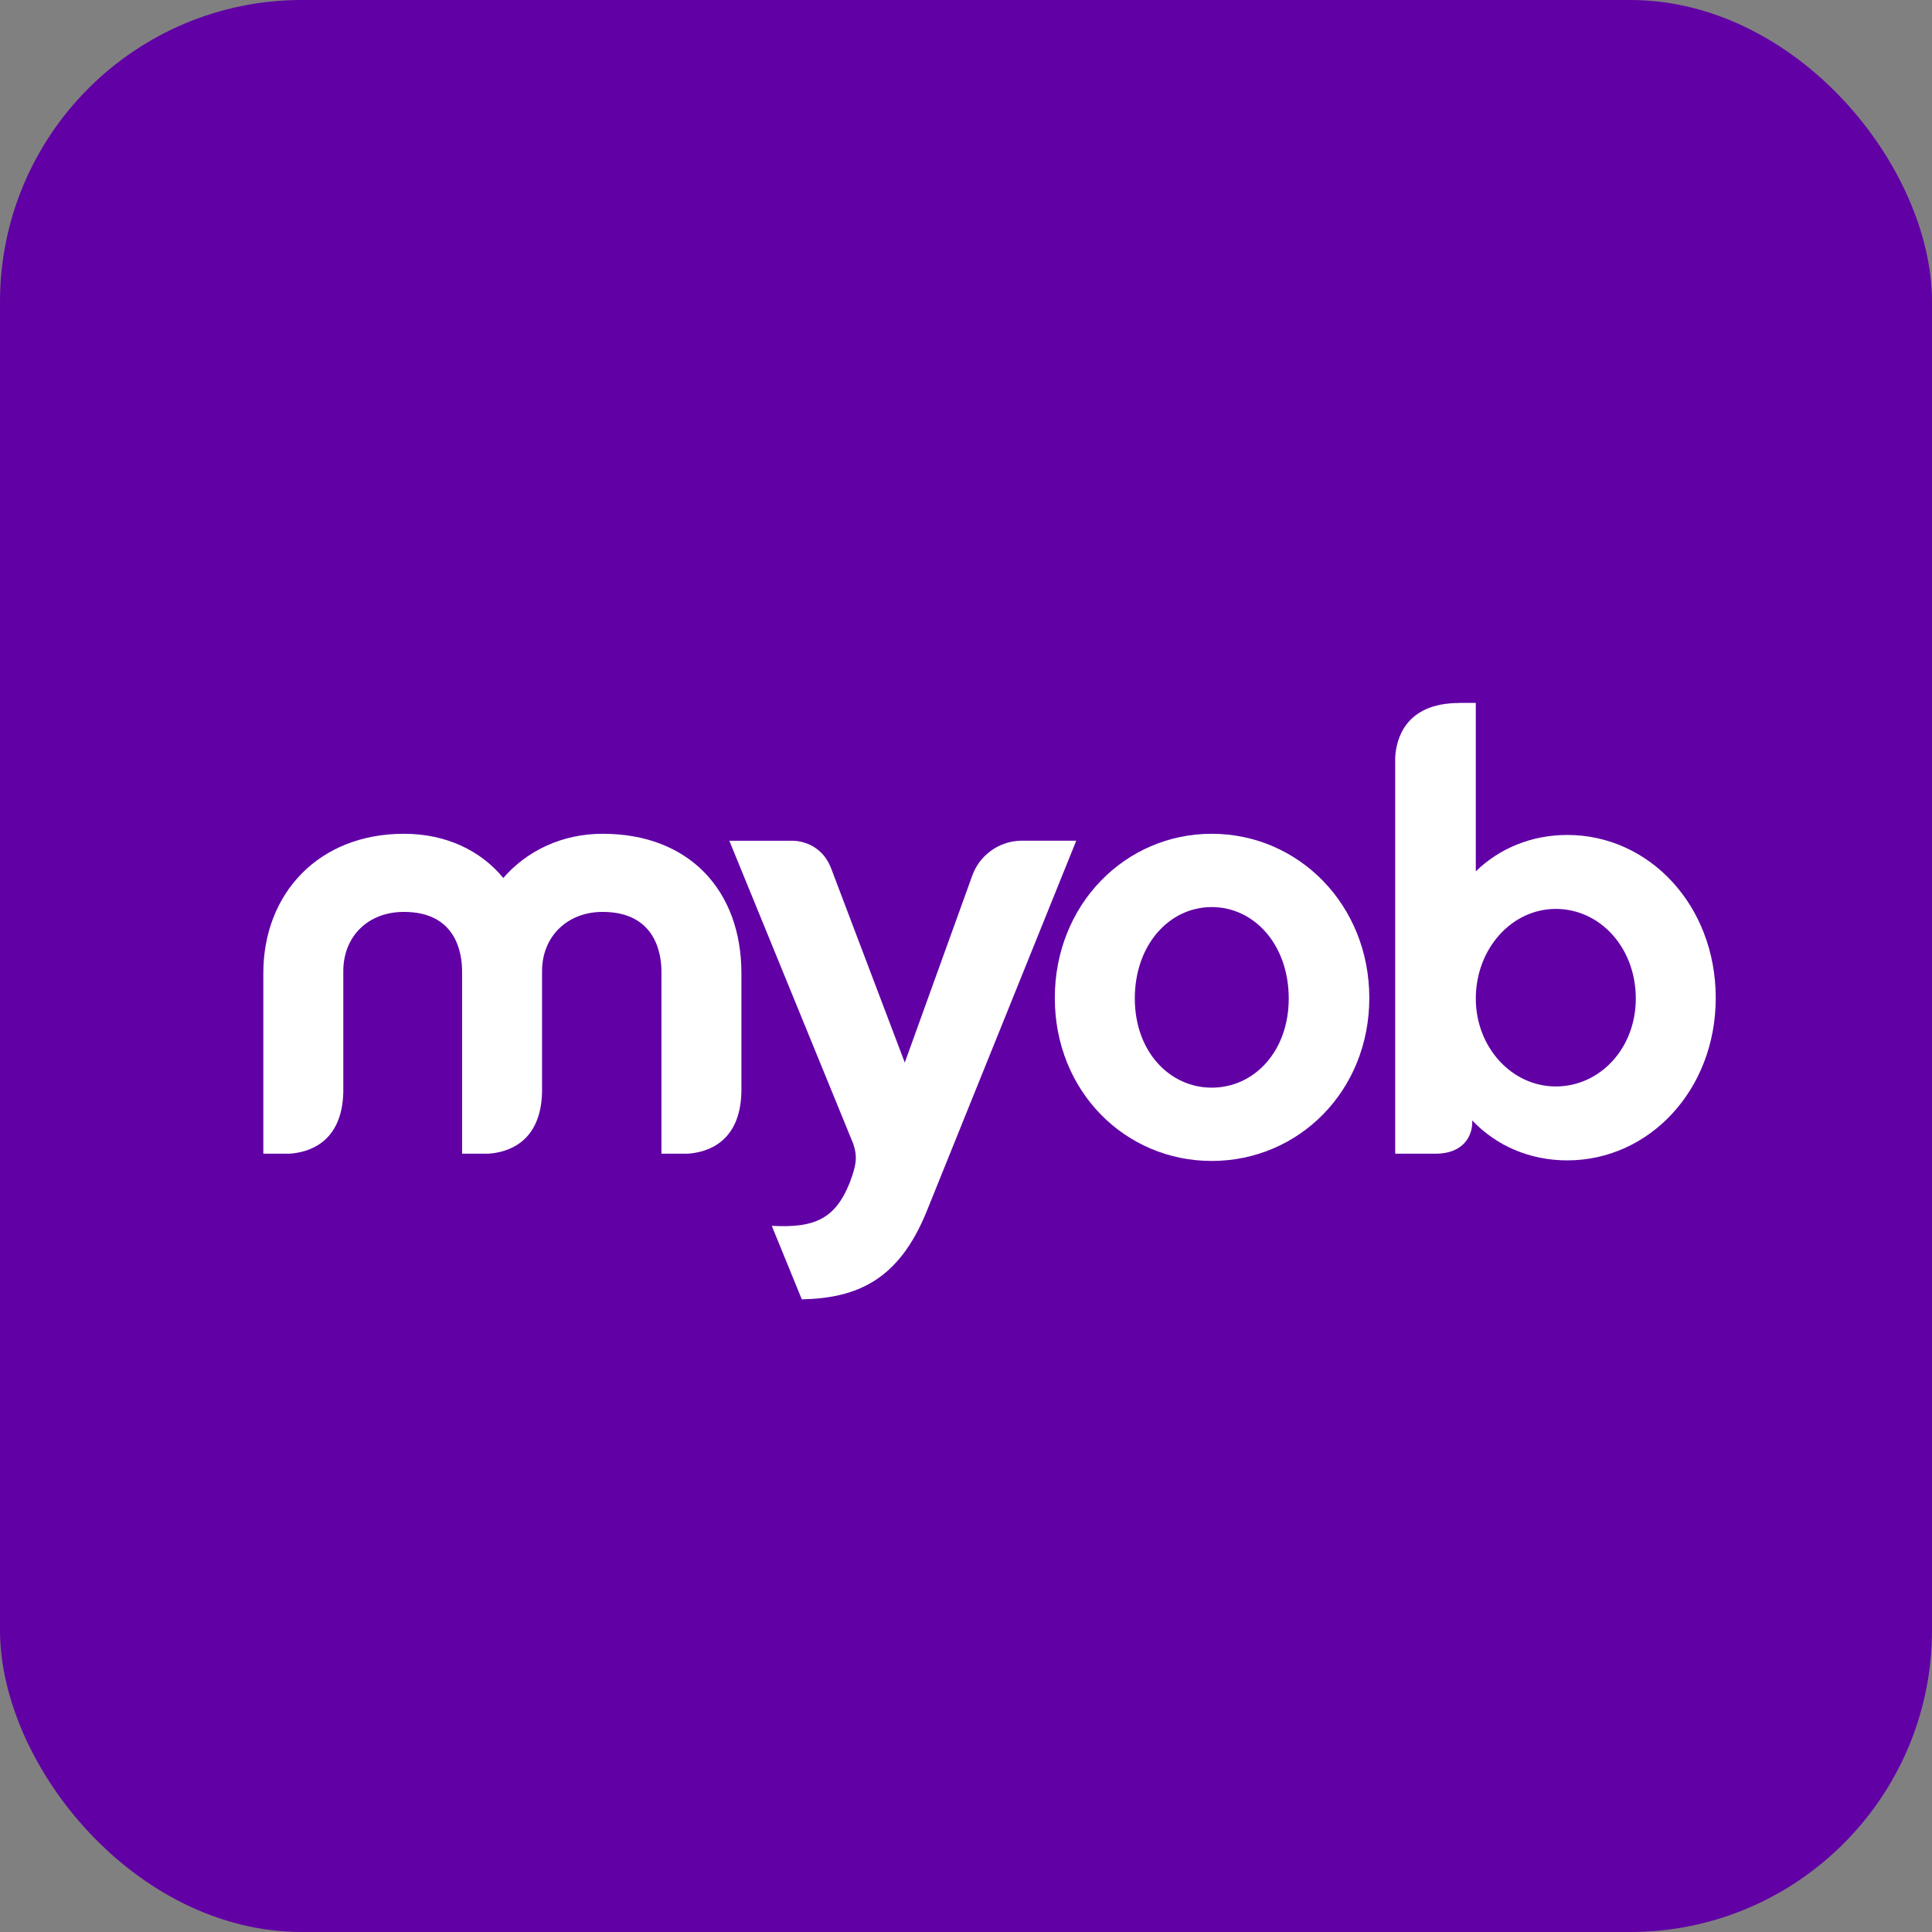 <svg width="64" height="64" viewBox="0 0 64 64" fill="none" xmlns="http://www.w3.org/2000/svg">
<rect x="0" y="0" width="64" height="64" fill="#808080" stroke="none"/>
<rect width="64" height="64" rx="10" fill="#6100A5"/>
<path fill-rule="evenodd" clip-rule="evenodd" d="M48.769 37.117C49.572 37.958 50.675 38.439 51.919 38.439C54.628 38.439 56.836 36.11 56.836 33.059C56.836 29.987 54.628 27.659 51.919 27.659C50.735 27.659 49.67 28.102 48.888 28.864V23.284H48.344L48.347 23.287C46.539 23.287 46.251 24.497 46.218 25.09V38.218H47.497C48.521 38.238 48.759 37.584 48.769 37.216V37.117ZM48.888 33.079C48.888 31.433 50.072 30.109 51.537 30.109C53.003 30.109 54.188 31.393 54.188 33.078C54.188 34.725 53.003 35.99 51.537 35.99C50.072 35.99 48.888 34.685 48.888 33.079Z" fill="white"/>
<path fill-rule="evenodd" clip-rule="evenodd" d="M34.942 33.058C34.942 36.15 37.27 38.458 40.14 38.458C43.011 38.458 45.36 36.15 45.36 33.059C45.36 29.968 43.011 27.62 40.14 27.62C37.27 27.62 34.942 29.968 34.942 33.058ZM37.592 33.078C37.592 31.293 38.736 30.048 40.141 30.048C41.547 30.048 42.691 31.294 42.691 33.078C42.691 34.826 41.547 36.03 40.141 36.03C38.736 36.03 37.592 34.825 37.592 33.078Z" fill="white"/>
<path d="M26.561 43.043C28.4 43.002 29.783 42.402 30.707 40.104L35.651 27.853V27.85H33.795C33.441 27.862 33.099 27.981 32.815 28.191C32.53 28.401 32.315 28.692 32.2 29.026L29.972 35.199L27.548 28.807C27.182 27.795 26.224 27.851 26.224 27.851H24.16L28.267 37.894C28.401 38.303 28.362 38.529 28.239 38.922L28.149 39.178C27.672 40.365 27 40.687 25.569 40.607V40.615L26.561 43.043Z" fill="white"/>
<path d="M22.773 38.218C23.363 38.182 24.533 37.889 24.56 36.15V32.236C24.56 29.526 22.854 27.62 19.964 27.62C18.619 27.62 17.456 28.181 16.672 29.084C15.929 28.181 14.785 27.62 13.38 27.62C10.55 27.62 8.723 29.606 8.723 32.237V38.218H9.586C10.173 38.182 11.333 37.889 11.372 36.178V32.176C11.372 31.012 12.196 30.208 13.38 30.208C15.126 30.208 15.307 31.593 15.307 32.176V38.218H16.171C16.756 38.182 17.908 37.892 17.956 36.196V32.176C17.956 31.012 18.799 30.208 19.964 30.208C21.711 30.208 21.911 31.593 21.911 32.176V38.218H22.773Z" fill="white"/>
</svg>